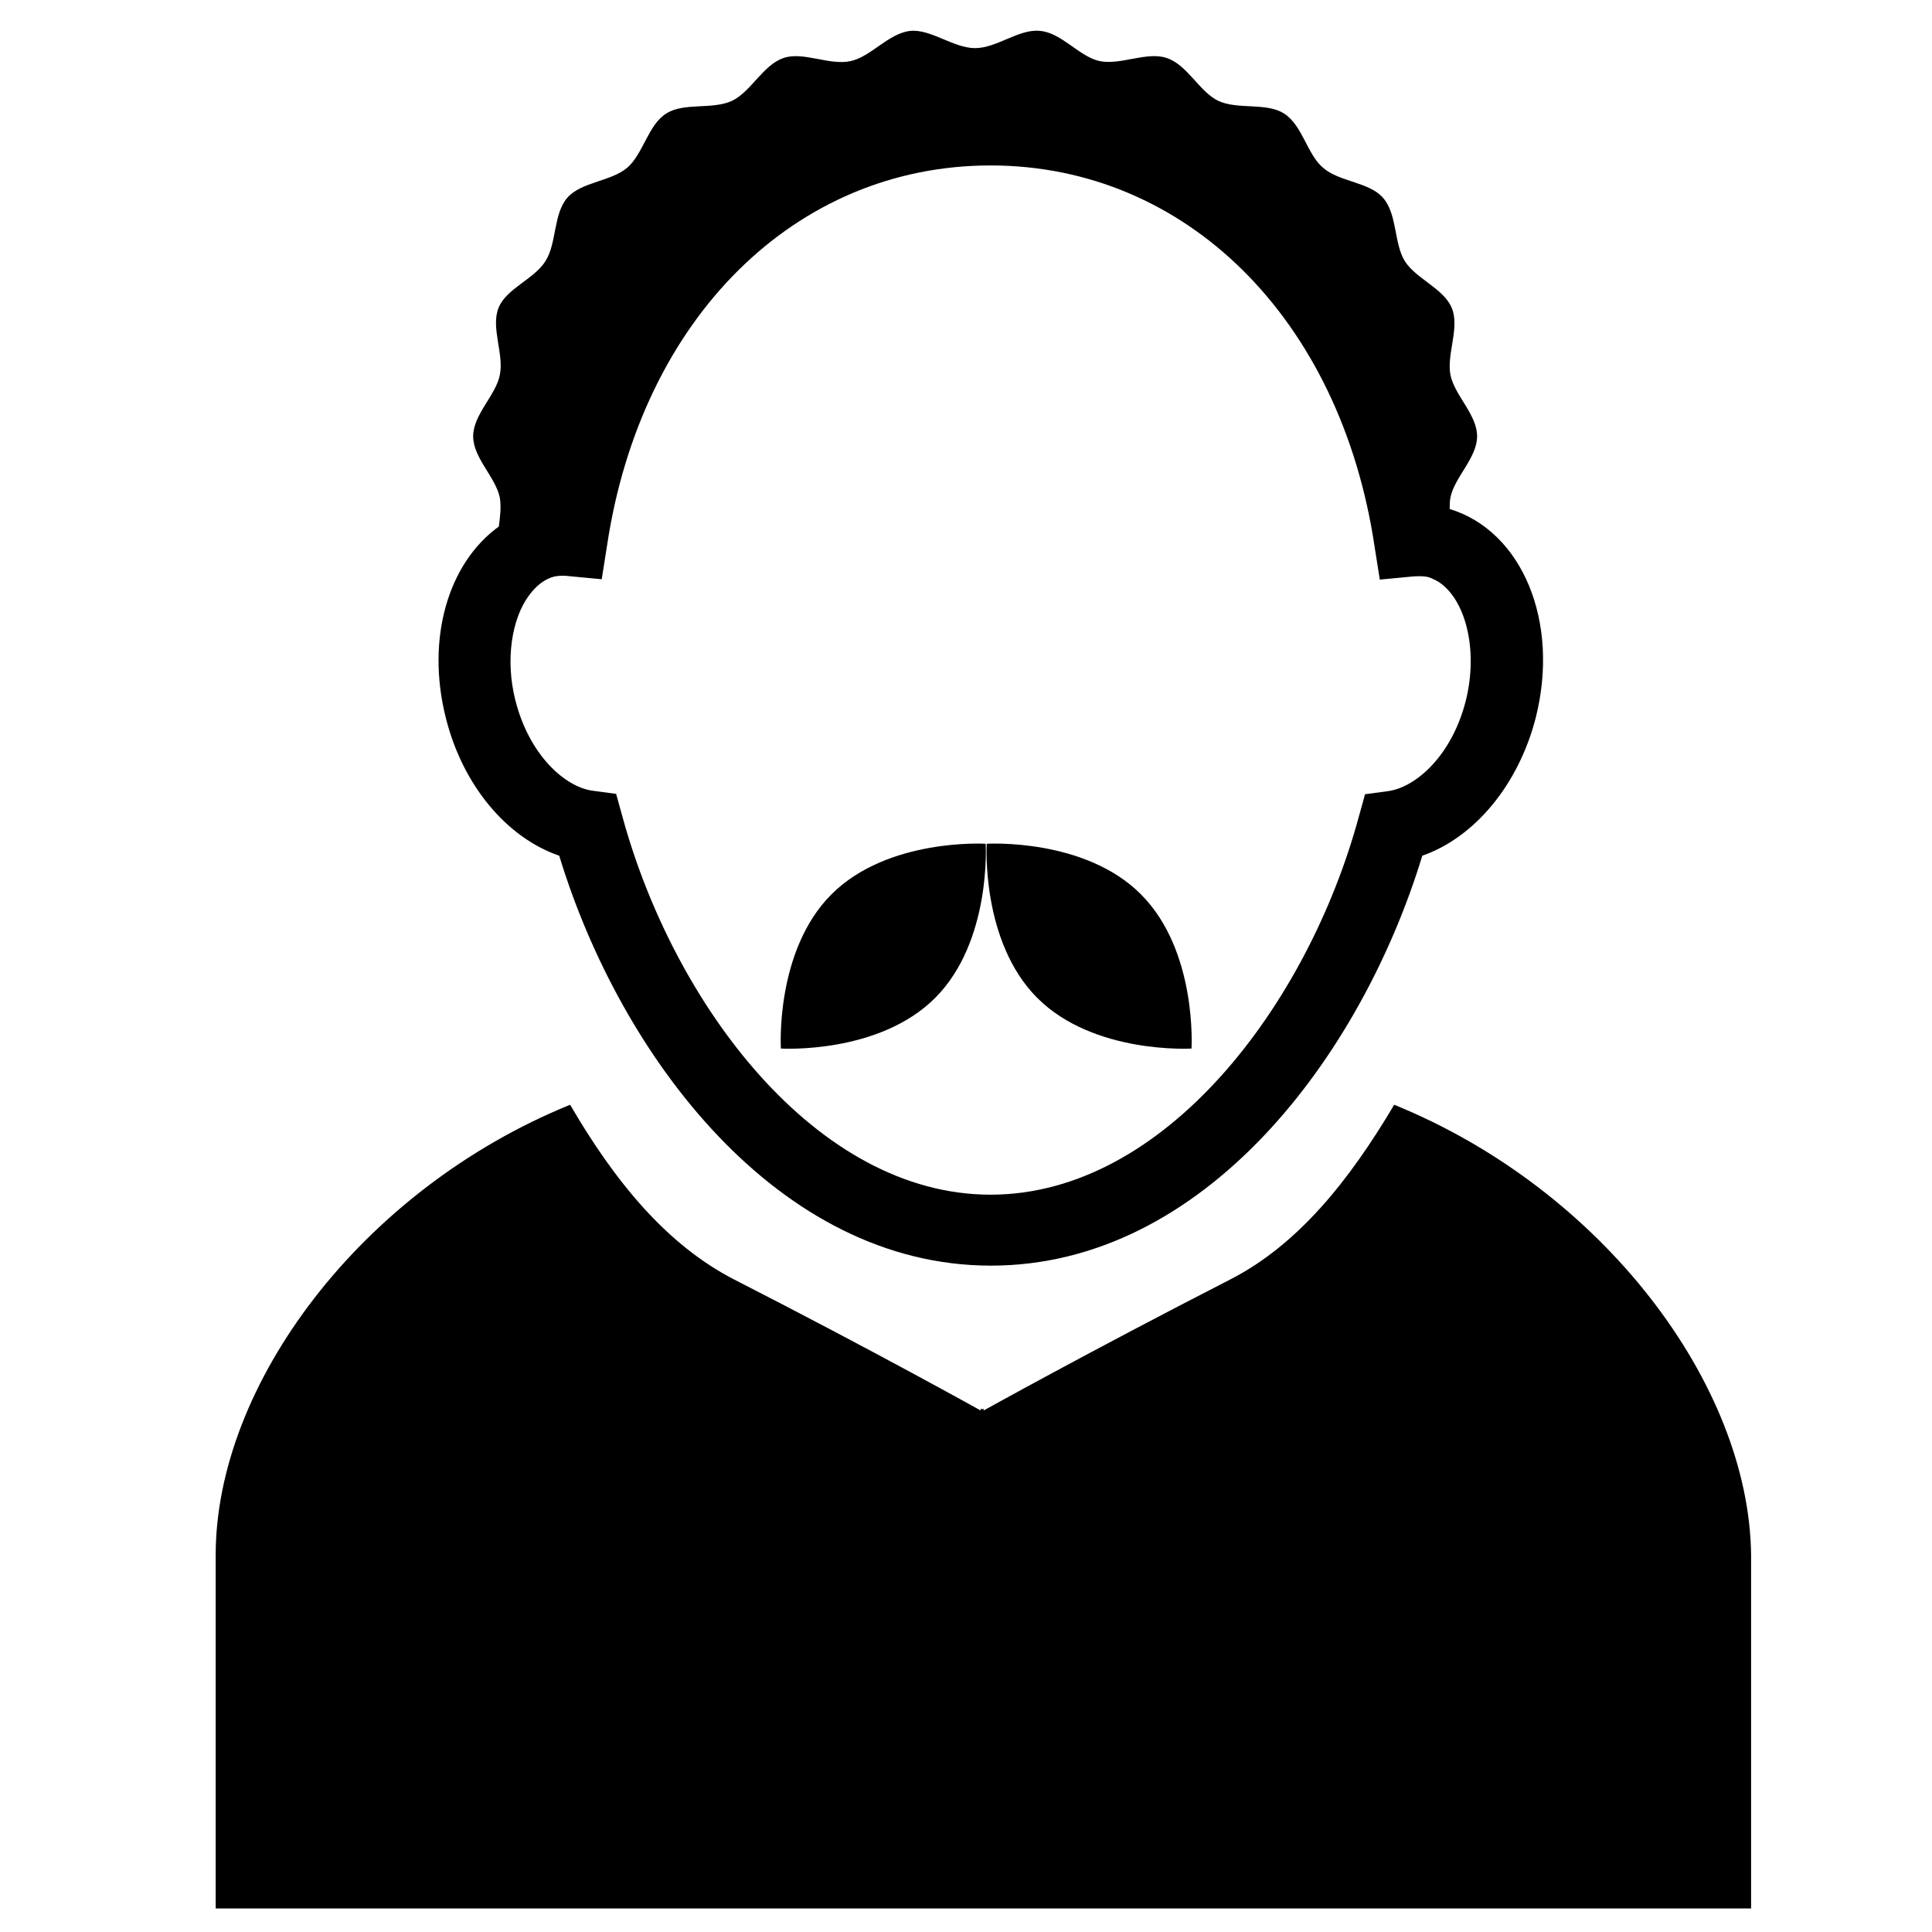 <?xml version="1.0" encoding="utf-8"?>
<!-- Generator: Adobe Illustrator 18.0.0, SVG Export Plug-In . SVG Version: 6.00 Build 0)  -->
<!DOCTYPE svg PUBLIC "-//W3C//DTD SVG 1.1//EN" "http://www.w3.org/Graphics/SVG/1.1/DTD/svg11.dtd">
<svg version="1.1" id="Capa_1" xmlns="http://www.w3.org/2000/svg" xmlns:xlink="http://www.w3.org/1999/xlink" x="0px" y="0px"
	 width="550px" height="550px" viewBox="0 0 550 550" enable-background="new 0 0 550 550" xml:space="preserve">
<g>
	<g>
		<path d="M126.9,204.3c4.8,19.3,17.4,34.2,32.3,39.3c17.4,57.2,62.3,116.7,122.9,116.7S387.4,301,404.9,243.6
			c14.9-5.2,27.4-20.2,32.3-39.3c6.9-27.4-3.9-53.1-24.5-59.4c0-1.1,0-2.2,0.2-3.2c1.1-5.8,7.6-11.3,7.6-17.5s-6.4-11.6-7.6-17.5
			c-1.1-5.9,2.7-13.4,0.4-19s-10.2-8.3-13.4-13.4c-3.1-5-2.1-13.4-6.2-18c-3.9-4.5-12.4-4.5-17-8.5c-4.6-3.8-5.9-12.2-11.2-15.5
			c-5-3.2-13.2-1-18.7-3.6c-5.4-2.6-8.8-10.3-14.7-12.2c-5.6-1.9-13.1,2.1-19,0.9c-5.8-1.2-10.9-8.1-17-8.6
			c-5.9-0.7-12.3,4.9-18.5,4.9S265,8.2,259.1,8.8c-6.2,0.7-11.2,7.4-17,8.6c-6,1.3-13.4-2.8-19-0.9c-5.8,1.9-9.3,9.6-14.7,12.2
			c-5.6,2.6-13.7,0.4-18.7,3.6c-5.2,3.2-6.6,11.6-11.2,15.5c-4.7,3.9-13.1,4-17,8.5c-4,4.6-3,13-6.2,18c-3.2,5.2-11.2,7.8-13.4,13.4
			s1.6,13.1,0.4,19c-1.1,5.8-7.6,11.3-7.6,17.5s6.4,11.6,7.6,17.5c0.4,2.6,0.1,5.4-0.3,8.2C127.7,160.2,121.2,181.6,126.9,204.3z
			 M417.3,199.4c-3.9,15.5-14,24.6-22,25.8l-6.7,0.9l-1.8,6.5C372.3,286,331.6,340.1,282,340.1S191.8,286,177.2,232.5l-1.8-6.5
			l-6.7-0.9c-8-1.1-18.1-10.3-22-25.8c-2.9-11.5-1-23.2,3.9-29.8c2-2.7,4.4-4.7,7.3-5.4c0.7-0.1,1.3-0.2,2.2-0.2
			c0.6,0,1.1,0,1.7,0.1l9.5,0.9l1.5-9.5C182.5,90.6,226.4,47.1,282,47.1s99.6,43.6,109.3,108.4l1.5,9.5l9.5-0.9
			c1.5-0.1,2.8-0.1,3.9,0.1s2.1,0.8,3.1,1.3C417.2,170.4,420.9,184.9,417.3,199.4z"/>
		<path d="M236.7,254.6c-16.1,16.1-14.4,43.9-14.4,43.9s27.8,1.7,43.9-14.4s14.4-43.9,14.4-43.9S252.8,238.5,236.7,254.6z"/>
		<path d="M280.9,240.2c0,0-1.7,27.8,14.4,43.9s43.9,14.4,43.9,14.4s1.7-27.8-14.4-43.9C308.8,238.5,280.9,240.2,280.9,240.2z"/>
	</g>
	<path d="M396.9,314.5c-12.8,21.6-27.4,39.9-46.8,49.8c-40.2,20.6-70,37.2-70,37.2l-0.1-0.1V401l-0.4,0.2l-0.4-0.2v0.4l-0.1,0.1
		c0,0-29.9-16.7-70-37.2c-19.5-10-34.2-28.2-46.8-49.8c-59.5,24.2-100.9,79.7-100.9,128.2c0,51.1,0,100.6,0,100.6h218.1h0.9h218.1
		c0,0,0-49.5,0-100.6C498,394.3,456.4,338.7,396.9,314.5z"/>
</g>
</svg>
